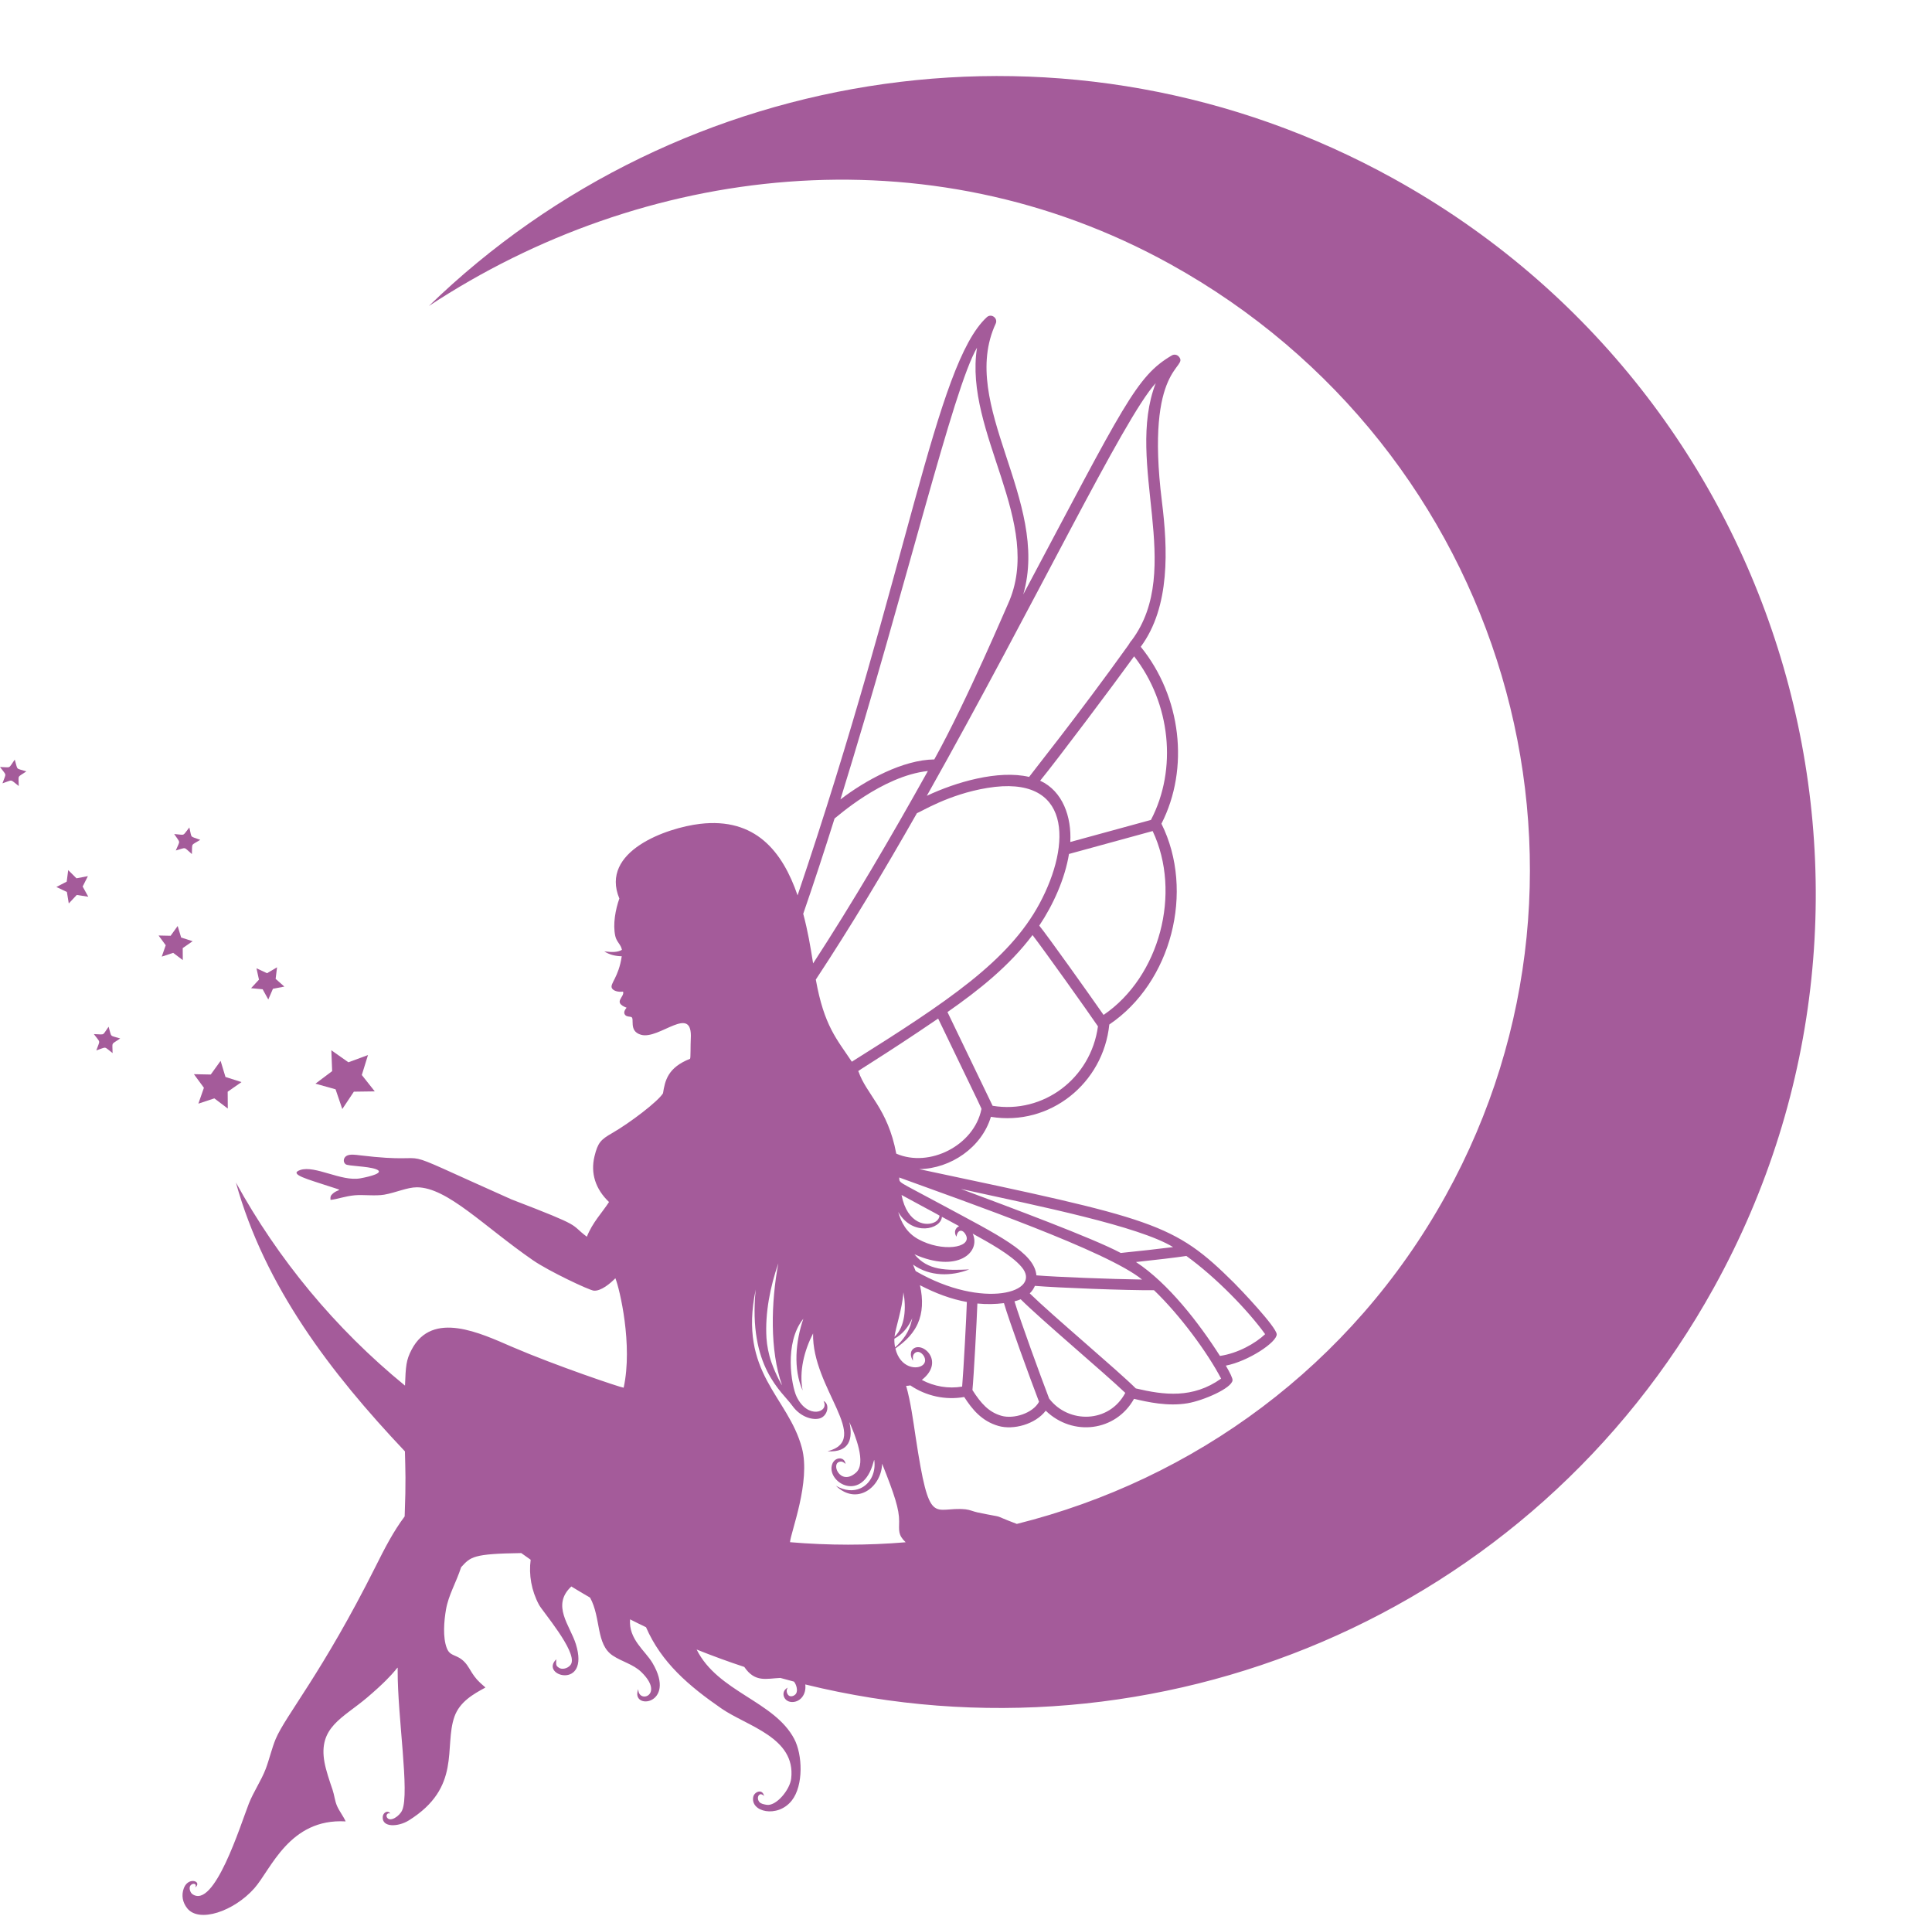 <?xml version="1.0" encoding="UTF-8" standalone="no"?><svg xmlns="http://www.w3.org/2000/svg" xmlns:xlink="http://www.w3.org/1999/xlink" fill="#000000" height="513.7" preserveAspectRatio="xMidYMid meet" version="1" viewBox="0.0 -20.3 516.1 513.7" width="516.1" zoomAndPan="magnify"><g fill="#a45b9a" id="change1_1"><path d="M372.25,27.4c-86.21-47.7-190.6-31.06-257.68,34.03c57-37.59,132.93-47.2,198.02-11.19 c89.33,49.43,122.29,160.82,73.61,248.79c-25.21,45.56-67.37,75.9-114.57,87.7c-7.8-2.95-1.88-1.27-10.53-3.08 c-1.08-0.23-2.08-0.71-3.17-0.82c-8.61-0.87-9.58,5.46-13.34-19.37c-0.66-4.36-1.33-9.41-2.53-13.61c0.38,0,0.75-0.04,1.12-0.12 c4.19,2.85,9.41,3.99,14.39,3.1c2.12,3.28,4.66,6.44,9.14,7.73c4,1.15,9.87-0.44,12.64-4.07c7.21,6.98,18.71,5.56,23.58-3.17 c3.62,0.85,8.99,2.08,14.31,1.18c4.24-0.72,11.78-4.01,12.01-6.12c0.06-0.53-0.67-2.02-1.79-3.93c5.96-1.15,13.65-6.23,13.59-8.37 c-0.06-1.95-9.96-12.31-11.38-13.72c-16.17-16.06-21.13-17.03-84.12-30.39c8.45-0.14,16.72-5.83,19.15-13.97 c15.79,2.57,30.03-8.96,31.63-24.66c16.59-11.18,22.91-35.58,13.93-53.63c7.55-14.79,5.29-33.94-5.53-47.26 c7.94-10.72,7.21-26.28,5.66-38.76c-4.59-36.85,7.35-35.56,4.5-38.76c-0.47-0.53-1.26-0.66-1.87-0.29 c-9.47,5.56-12.63,12.96-39.67,63.82c7.26-25.08-17.44-50.55-7.37-72.31c0.68-1.47-1.17-2.83-2.37-1.73 c-13.78,12.68-20.93,67.12-50.55,154.42c-4.04-11.75-11.28-20.84-26.09-19.09c-8.8,1.04-26.79,7.29-21.52,19.94 c-1.04,2.94-1.78,6.88-1.09,10.01c0.35,1.61,1.51,2.24,1.78,3.7c-1.1,0.62-2.48,0.7-4.71,0.41c1.47,0.95,3.08,1.27,4.66,1.3 c-0.83,5.7-3.24,7.34-2.63,8.52c0.37,0.73,1.69,1.11,2.98,0.92c0.51,1.47-2.89,2.83,0.94,4.3c0.06,0.03-1.14,1.09-0.35,1.97 c0.41,0.45,1.07,0.37,1.56,0.5c1.08,0.29-0.82,3.79,2.68,4.77c4.9,1.36,13.83-8.43,13.26,1.09c-0.1,1.64,0,5.23-0.2,5.32 c-5.92,2.34-6.68,5.78-7.22,9.21c-1.3,2.17-8.83,7.9-13.56,10.62c-3.03,1.74-3.84,2.51-4.74,6.21c-1.1,4.52,0.26,8.77,3.88,12.21 c-1.8,2.8-4.42,5.46-5.92,9.27c-4.84-3.62-0.37-2.38-20.14-9.97c-35.96-16.01-17.07-8.93-40.55-11.78c-1-0.12-2.69-0.4-3.58,0.2 c-0.76,0.51-0.92,1.61-0.17,2.19c0.68,0.52,5.79,0.49,8.07,1.31c2.61,0.95-1.58,1.99-4.17,2.46c-5.03,0.91-12.09-3.56-16.02-2.23 c-3.34,1.13,2.41,2.58,7.51,4.29c4.83,1.61,2.54,0.41,0.83,2.38c-0.41,0.48-0.25,1.1-0.25,1.31c1.73-0.14,3.82-0.99,6.5-1.23 c2.2-0.2,5.49,0.24,7.84-0.16c3.15-0.55,6.15-1.98,8.76-1.97c8.12,0.05,17.8,10.39,30.98,19.49c4.2,2.9,15.03,8.02,16.26,8.12 c1.92,0.15,4.41-1.94,5.75-3.32c1.16,2.86,4.7,17.85,2.21,29.24c-0.8-0.05-18.11-5.88-29.73-10.88 c-8.49-3.66-21.37-9.87-26.91,0.71c-1.48,2.82-1.57,4.39-1.77,9.61c-18.77-15.34-33.95-33.85-45.17-54.25 c7.72,27.82,25.3,50.81,45.15,71.81c0.11,4.97,0.3,7.74-0.07,17.38c-3,3.98-5.35,8.54-7.78,13.41 c-14.27,28.45-24.02,39.73-26.67,46.03c-1.02,2.42-1.71,5.48-2.66,7.98c-1.21,3.17-3.29,6.16-4.52,9.31 c-2.23,5.7-9.25,28.36-15.1,24.13c-0.55-0.4-0.96-1.63-0.52-2.24c0.59-0.82,1.86-0.58,1.31,0.44c0.37-0.18,0.59-0.65,0.55-0.94 c-0.14-1.02-2.69-1.32-3.62,1.24c-0.67,1.85-0.32,3.74,0.92,5.3c3.17,3.99,12.46,0.82,17.92-5.32c4.46-5.02,9.35-18.76,24.41-17.88 c-0.62-1.4-1.73-2.78-2.33-4.19c-0.59-1.39-0.68-2.81-1.16-4.23c-0.85-2.48-1.77-5.22-2.16-7.34c-1.73-9.42,4.85-11.79,11.37-17.31 c8.84-7.5,8.17-9.05,8.17-7.38c-0.05,12.58,3.24,32.82,1.21,37.46c-0.69,1.59-3.22,3.28-4.05,1.95c-0.42-0.68,0.22-1.37,0.84-1.06 c0.05,0.02-0.12-0.2-0.13-0.21c-0.68-0.7-1.79,0.03-1.86,1.1c-0.21,2.94,4.23,2.65,6.94,0.96c14.23-8.85,9.36-19.63,12.22-27.73 c1.39-3.93,4.97-6,8.25-7.76c0.12-0.06-1.13-0.92-2.24-2.16c-0.98-1.1-1.81-2.56-2.09-3.03c-0.71-1.17-1.59-2.31-3.18-3.05 c-1.33-0.62-2.2-0.78-2.79-2.32c-1.11-2.89-0.73-7.27-0.21-10.28c0.68-3.91,2.65-7.05,4.05-11.32c2.54-2.79,3.19-3.59,16.06-3.77 c0.83,0.6,1.67,1.19,2.51,1.78c-0.53,4.02,0.19,8.22,2.22,12.02c0.94,1.76,10.02,12.27,8.65,15.68c-0.45,1.13-2.27,1.85-3.35,1.13 c-0.67-0.44-0.8-0.62-0.68-2.24c-4.6,4.44,9.07,8.3,5.23-4.06c-1.54-4.95-6.61-10.35-1.21-15.39c1.65,1.01,3.33,2,5.01,2.98 c2.97,5.42,1.5,12.42,6.03,15.46c2.45,1.65,5.48,2.31,7.65,4.41c6.4,6.19-0.88,8.59-0.8,4.55c-2.31,5.75,10.49,4.34,3.77-7 c-1.93-3.25-6.4-6.3-5.97-11.62c1.41,0.72,2.83,1.42,4.26,2.1c4.11,9.44,11.41,15.68,20.19,21.74c6.85,4.72,19.86,7.73,18.59,18.69 c-0.35,3.03-4.06,7.5-6.63,7c-0.64-0.13-1.38-0.22-1.85-0.72c-0.47-0.5-0.63-1.6,0.06-2.02c0.5-0.31,1.18,0.39,1.17,0.39 c0.01,0-0.11-0.6-0.44-0.9c-0.84-0.77-2.19,0.09-2.42,1.04c-0.97,4.13,6.5,5.89,10.28,1.06c3.16-4.02,2.88-12.26,0.62-16.49 c-5.39-10.12-20.38-12.48-26.05-23.83c4.22,1.69,8.46,3.24,12.73,4.65c2.89,4.24,5.88,3.1,9.64,2.94c1.21,0.34,2.42,0.67,3.63,0.98 c0.61,0.7,1.12,2.35,0.56,3.21c-0.35,0.53-1.18,0.9-1.79,0.61c-0.57-0.28-1.02-1.42-0.42-2.21c-1.98,0.98-1.23,3.71,1,3.84 c2.15,0.13,4.02-1.84,3.68-4.69c93.35,22.97,194.03-18.02,242.7-105.96C516.09,218.43,477.77,85.78,372.25,27.4z M244.95,196.88 c0.88-0.21,8.31-5.01,18.82-6.73c22.47-3.68,22.56,14.83,13.93,30.88c-8.24,15.33-24.51,26.17-50.15,42.25 c-4.01-6.05-7.4-9.54-9.62-21.94C227.22,227.25,236.2,212.27,244.95,196.88z M305.08,321.46c-8.11-0.11-22.82-0.67-28.22-1.12 c-0.56-6.14-10.03-10.64-25.56-19.02c-12.03-6.49-10.93-5.52-11.09-7.12C258.27,300.78,295.85,313.88,305.08,321.46z M244.6,319.2 c-0.22-0.58-0.45-1.16-0.7-1.73c4.48,3.22,10.23,3.16,15,1.29c-6.06,0.26-11.04,0.35-14.62-4.04c11.27,5.05,17.85-0.39,15.56-5.52 c4.17,2.31,10.33,5.65,13.04,8.88C278.68,324.83,262.6,329.64,244.6,319.2z M255.49,310.02c0.41-2.3,1.92-1.85,2.59-0.33 c1.46,3.31-6.41,4.5-12.8,0.98c-3.11-1.72-4.55-4.47-5.34-7.26c3.84,6.62,11.41,4.64,11.67,1.33c0-0.06-0.39-0.25,4.61,2.46 C255.2,307.66,254.73,308.77,255.49,310.02z M241.33,324.88c0.76,4,0.53,9.13-2.38,11.88 C239.17,334.57,241.04,329.28,241.33,324.88z M250.98,304.4c0.02,0.03-0.06,0.43-0.24,0.75c-0.2,0.36-0.51,0.66-0.79,0.84 c-2.28,1.43-7.6,0.74-9.12-7.12c2.2,1.19,4.25,2.3,6.15,3.33C247.51,302.49,250.91,304.29,250.98,304.4z M238.92,337.26 c4.42-2.35,5.27-7.61,4.55-4.53c-0.62,2.73-2.28,4.98-4.35,6.85C238.95,338.81,238.89,338.02,238.92,337.26z M207.92,317.12 c-1.97,10.4-2.29,23.35,0.97,32.51c0.14,0.38-1.59-2.56-2.83-6.1c-0.74-2.12-1.18-4.46-1.31-6.43 C204.34,330.42,205.75,323.32,207.92,317.12z M246.25,348.27c6.62-5.2-0.53-10.96-2.66-7.9c-0.22,0.31-0.33,0.92-0.24,1.45 c0.13,0.72,0.54,1.35,0.54,1.35c0,0-0.07-0.58-0.03-1.06c0.08-0.99,1.09-1.67,1.99-1.15c1.11,0.63,1.82,2.25,0.74,3.26 c-1.52,1.42-6.13,0.95-7.4-4.33c-0.01-0.04,0.96-0.68,1.93-1.5c1.26-1.04,2.42-2.32,3.28-3.72c0.28-0.45,0.53-0.93,0.75-1.41 c1.31-2.92,1.49-6.37,0.6-10.29c4.19,2.18,8.33,3.72,12.53,4.48c-0.1,3.58-0.89,18.35-1.26,22.6 C253.39,350.68,249.52,350.02,246.25,348.27z M267.52,357.85c-3.38-0.97-5.45-3.27-7.75-6.87c0.34-3.4,1.17-18.62,1.32-23.12 c2.48,0.24,4.73,0.19,7.1-0.1c1.35,4.66,7.01,20.19,9.37,26.35C275.89,357.2,270.76,358.78,267.52,357.85z M280.26,353.25 c-2.25-5.86-7.77-20.99-9.26-25.97c0.62-0.15,1.16-0.34,1.66-0.55c5.54,5.52,22.21,19.54,27.94,25 C296.28,359.89,285.4,360,280.26,353.25z M303.41,350.54c-4.77-4.77-22.18-19.37-28.33-25.38c0.71-0.7,1.13-1.42,1.37-2.01 c5.92,0.5,24.59,1.23,31.82,1.16c6.96,6.67,14.28,16.64,17.93,23.61C318.63,353.31,310.96,352.32,303.41,350.54z M337.96,336.05 c-2.57,2.43-7.22,5.1-12.07,5.81c-5.56-8.73-13.77-19.39-22.43-25.08c5.39-0.58,10.52-1.18,13.46-1.62 C324.89,320.91,333.48,329.81,337.96,336.05z M313.37,312.79c-3.76,0.48-8.95,1.06-13.98,1.57c-7.32-3.93-29.84-12.29-42.71-17.1 C277.92,301.91,304.25,307.22,313.37,312.79z M239.42,287.83c-2.27-12.13-8.02-15.83-10.1-21.98c-1.24,0.42,6.22-3.82,21.29-14.1 c12.56,26.07,11.61,23.96,11.55,24.24C260.19,285.64,248.27,291.69,239.42,287.83z M265.16,275.05l-12.06-25.03 c8.43-5.89,16.5-12.31,22.72-20.57c3.12,4.04,14.78,20.41,17.48,24.38C291.41,267.76,278.7,277.29,265.16,275.05z M294.8,250.78 c-4.02-5.77-14.92-21.09-17.18-23.85c3.73-5.55,6.88-12.58,7.94-19.14l22.35-6.12C315.72,218.19,309.78,240.59,294.8,250.78z M307.45,198.7l-21.54,5.89c0.36-6.67-1.99-13.58-8.05-16.37c4.38-5.34,19.61-25.62,25.1-33.22 C312.69,167.49,314.56,185.13,307.45,198.7z M308.73,82.04c-8.31,21.47,7.78,49.62-6.41,68.69c-0.06-0.04-0.82,1.1-0.87,1.24 c-13.37,18.71-26.6,35.19-26.54,35.24c-8.23-1.93-19.61,1.39-27.33,5.05C276.68,140.6,300.16,91.36,308.73,82.04z M260.99,72.57 c-3.58,22.74,18.1,46.85,8.26,68.49c-0.06-0.02-10.85,25.59-19.67,41.48c-8.35,0.09-18.34,5.52-25.07,10.69 C242.35,135.58,254.58,83.51,260.99,72.57z M222.94,198.31c0.4-0.19,12.62-11.35,24.93-12.68c-9.91,17.78-20.09,35.15-30.66,51.39 c-0.75-4.7-1.39-8.54-2.64-13.25C217.46,215.4,220.24,206.9,222.94,198.31z M211.04,391.61c0.16-2.6,5.59-16.16,3.17-25.19 c-3.7-13.81-16.99-19.89-12.34-42.28c-2.06,20.75,7.1,27.25,9.79,31.03c2.25,3.16,5.72,3.97,7.49,3.32 c2.03-0.75,2.56-3.85,0.84-4.59c1.67,3-4.27,5.04-7.22-1.23c-1.31-2.77-3.41-14.28,1.83-20.74c-2.07,6.03-2.75,13.38-0.19,19.17 c-0.99-5.12,0.42-10.65,2.79-15.25c-0.33,14.7,15.89,28.35,3.86,31.48c5.96,0.38,6.82-3.45,5.83-7.8c1.55,3.45,4.6,10.96,1.8,13.48 c-4.33,3.89-7.11-2.95-3.99-2.93c0.6,0.01,1.13,0.61,1.17,0.64c-0.23-2.03-2.83-1.95-3.55,0.02c-1.69,4.63,7.38,10.34,10.7,0.51 c0.48-1.42,0.51-2.24,0.59-0.94c0.2,3.17-1.35,5.84-3.79,6.92c-1.81,0.8-4.11,0.72-6.54-0.7c5.67,5.46,12.21,0.32,12.36-5.9 c3.4,8.54,4.56,12.2,4.55,15.39c-0.01,2.5-0.34,3.62,1.74,5.61C231.71,392.49,221.38,392.49,211.04,391.61z"/><path d="M54.47 270.24L52.99 274.48 57.26 273.07 60.85 275.79 60.82 271.29 64.51 268.72 60.23 267.35 58.93 263.05 56.3 266.7 51.8 266.61z"/><path d="M23.48 213.71L20.43 214.29 18.22 212.1 17.82 215.18 15.06 216.61 17.87 217.94 18.37 221.01 20.5 218.74 23.58 219.21 22.08 216.49z"/><path d="M89.64 270.65L91.44 275.92 94.53 271.28 100.11 271.2 96.65 266.83 98.3 261.5 93.07 263.43 88.51 260.22 88.73 265.79 84.27 269.14z"/><path d="M48.81 232.93L51.46 231.09 48.39 230.11 47.46 227.03 45.58 229.64 42.36 229.57 44.27 232.17 43.21 235.21 46.26 234.2 48.83 236.14z"/><path d="M29.01,253.93c-1.83,2.55-0.81,2.04-3.94,1.97c1.86,2.53,1.69,1.4,0.66,4.36c2.98-0.98,1.85-1.17,4.35,0.72 c-0.02-3.14-0.54-2.12,2.03-3.91C29.12,256.12,29.92,256.93,29.01,253.93z"/><path d="M46.96,206.86c3.03-0.82,1.91-1.07,4.3,0.96c0.16-3.13-0.42-2.15,2.24-3.8c-2.93-1.12-2.18-0.26-2.92-3.31 c-1.97,2.44-0.92,1.99-4.05,1.75C48.26,205.09,48.15,203.96,46.96,206.86z"/><path d="M3.94,182.59c-1.83,2.55-0.81,2.04-3.94,1.97c1.86,2.53,1.69,1.4,0.66,4.36c2.98-0.98,1.85-1.17,4.35,0.72 c-0.02-3.14-0.54-2.12,2.03-3.91C4.05,184.77,4.85,185.59,3.94,182.59z"/><path d="M70.16 243.93L71.67 246.66 72.91 243.8 75.96 243.21 73.63 241.15 74.01 238.06 71.33 239.64 68.51 238.32 69.18 241.36 67.07 243.64z"/></g></svg>